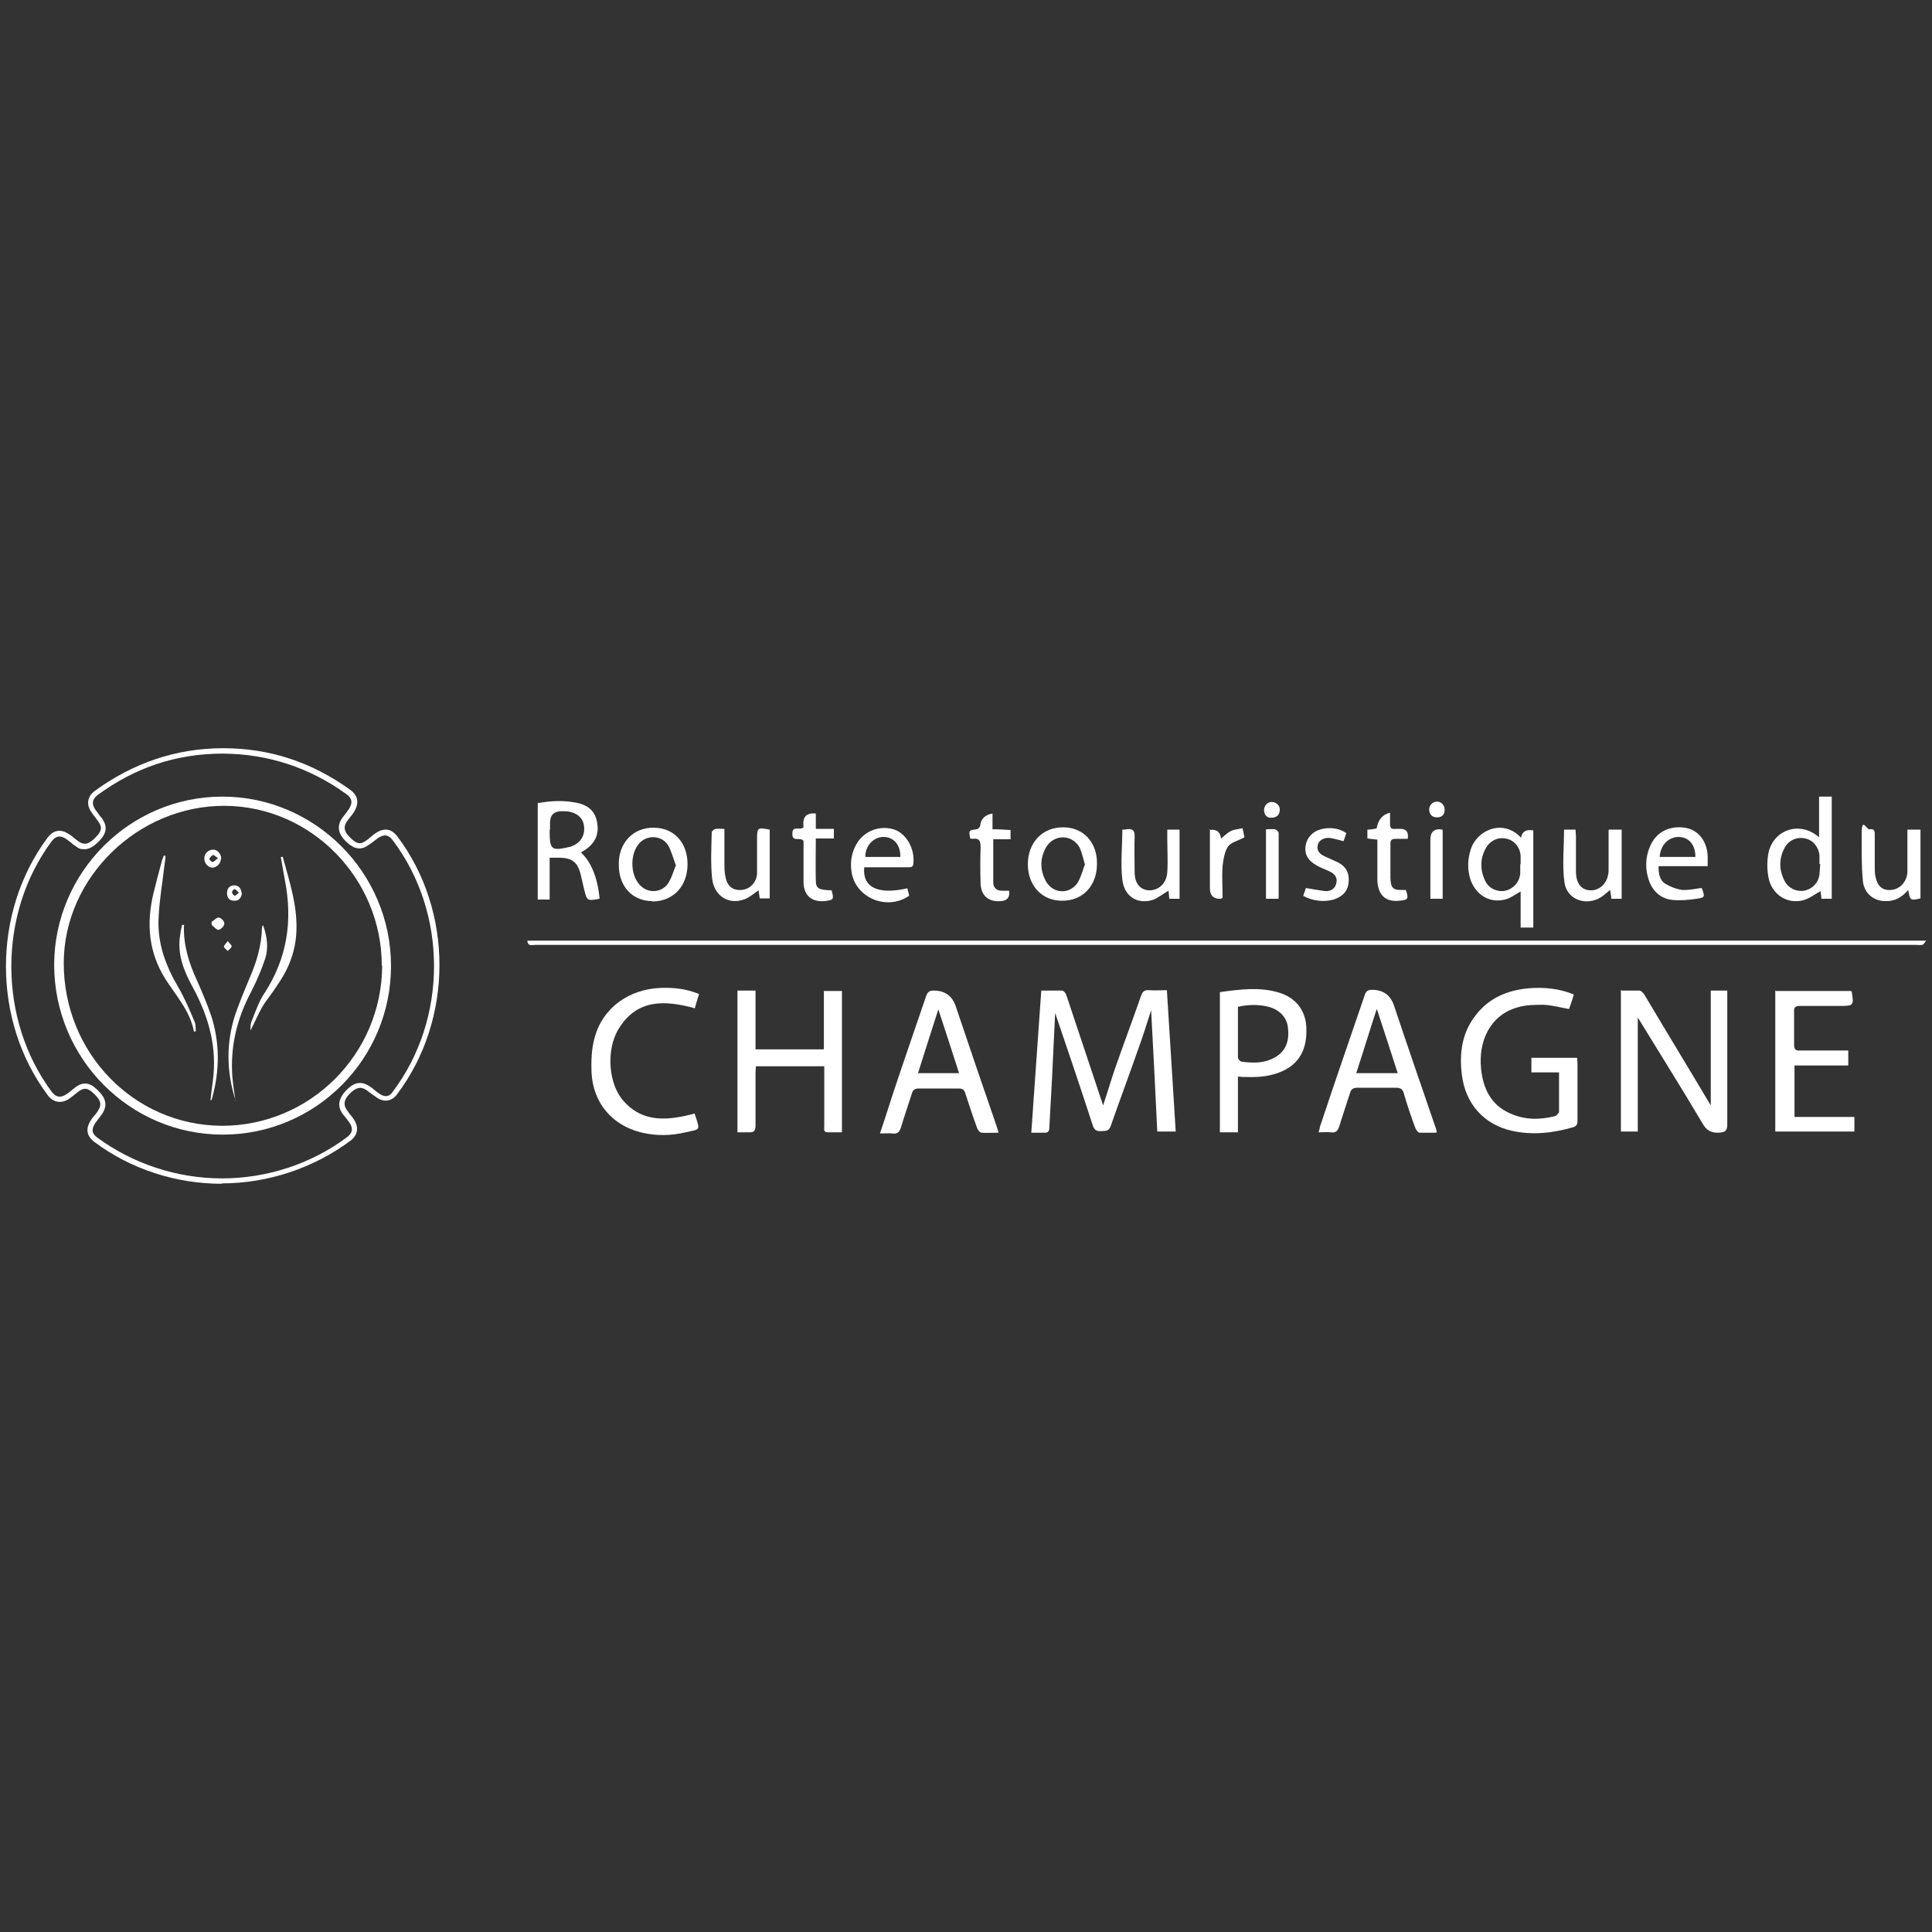 <?xml version="1.0" encoding="UTF-8"?>
<svg id="Calque_2" data-name="Calque 2" xmlns="http://www.w3.org/2000/svg" version="1.1" viewBox="0 0 503 503">
  <rect x="0" y="0" width="503" height="503" fill="#333333" stroke="none"/>
  <defs>
    <style>
      .cls-1 {
        fill: #fff;
        stroke-width: 0px;
      }
    </style>
  </defs>
  <g id="Calque_1-2" data-name="Calque 1-2">
    <path class="cls-1" d="M22.1,282.1c1.1,0,2.1.5,3.3,1.7,2.3,2.2,2.6,4,1.2,6.2l-.9,1.2-.9,1.2c-1.1,1.7-.9,2.8.7,3.9,9.2,6.7,20.6,10.5,32.3,10.5s23.3-3.8,32.5-10.7c1.5-1.1,1.7-2.3.7-3.8-.3-.4-.6-.8-.9-1.2s-.6-.7-.9-1.1c-1.4-2-1.1-3.9.8-6,2.2-2.3,4-2.6,6.2-1.2.4.3.9.6,1.3,1,.5.4,1,.8,1.5,1.1,1.3.8,2.4.6,3.2-.6,14.4-19,14.4-46.6,0-65.6-1-1.3-2-1.5-3.3-.8-.6.3-1.1.8-1.7,1.2-.4.3-.7.6-1.1.8-2,1.5-3.7,1.3-5.8-.6-1.4-1.3-3.1-3.4-1.3-6.2.3-.4.6-.8.9-1.2s.6-.8.9-1.2c1.1-1.7.9-2.9-.7-4-9.4-6.8-20.2-10.4-32-10.5-12.2,0-22.9,3.6-32.7,10.8-1.3,1-1.6,2.2-.7,3.6.3.5.7.9,1,1.4.3.4.6.8.9,1.1,1.4,2.1,1.2,3.8-.8,5.9-1.4,1.4-2.6,2.1-3.8,2.1s-1.5-.2-2.3-.8c-.5-.3-.9-.6-1.3-1-.4-.3-.8-.6-1.2-.9-1.5-1-2.7-.8-3.8.7-14,18.9-13.9,46.4.1,65.2,1,1.3,2.2,1.6,3.6.7.5-.3,1-.7,1.5-1.1.3-.3.7-.5,1-.8.9-.7,1.7-1,2.6-1M57.8,308.2c-12,0-23.7-3.8-33.1-10.8-2.2-1.6-2.5-3.6-1-5.8.3-.5.6-.9,1-1.3.3-.4.6-.7.8-1.1.9-1.4,1-2.5-1-4.4-1.6-1.6-2.6-1.7-4.1-.6-.3.2-.6.5-1,.8-.5.4-1,.8-1.6,1.2-2,1.2-4,.8-5.4-1.1-14.4-19.3-14.5-47.4-.1-66.9,1.5-2.1,3.5-2.5,5.7-1,.5.3.9.6,1.3,1,.4.3.8.6,1.2.9,1.5,1,2.7.7,4.4-1.1,1.8-1.8,1.6-2.8.7-4.1-.3-.4-.5-.7-.8-1.1-.4-.5-.8-1-1.1-1.5-1.3-2-.9-4,1-5.4,9.9-7.2,21.1-11.1,33.4-11.1s23.1,3.7,32.9,10.7c2.3,1.6,2.6,3.6,1.1,6-.3.4-.6.9-1,1.3-.3.4-.6.8-.8,1.1-.8,1.2-1,2.5,1.1,4.4,1.6,1.5,2.5,1.6,4,.5.3-.2.7-.5,1-.8.6-.5,1.2-1,1.9-1.4,2-1.1,3.7-.7,5.1,1.1,14.7,19.4,14.7,47.8-.1,67.3-1.3,1.7-3.2,2-5,.9-.6-.4-1.1-.8-1.7-1.2-.4-.3-.8-.6-1.2-.9-1.5-1-2.7-.7-4.4,1-1.7,1.8-1.5,3-.7,4.2.3.4.5.7.8,1.1.4.4.7.9,1,1.3,1.4,2.1,1.1,4.2-1,5.7-9.5,7-21.3,11-33.4,11"/>
    <path class="cls-1" d="M274.7,264c-.3,5.4-.5,11.1-.8,16.7-.2,4.2-.5,8.6-.7,12.8,0,1.1-.4,1.5-1.5,1.4h-3.2c.9-12.5,1.7-24.6,2.6-37h5.4c.4,0,1,.7,1.1,1.1,3.1,9.2,6.1,18.4,9.2,27.6.1.3.2.6.4,1.2,1.1-3.3,2-6.4,3.1-9.6,2.2-6.3,4.6-12.7,6.8-19,.4-1.1.9-1.5,2.1-1.4,1.5.1,3,0,4.6,0,.8,12.4,1.5,24.4,2.3,36.8h-4.8c-.5-10.3-1-20.7-1.6-31.6-1.1,3.4-2,6.4-3.1,9.4-2.4,6.9-5,13.8-7.4,20.7-.5,1.6-1.6,1.3-2.7,1.4-1.2,0-1.6-.4-2-1.5-3.2-9.9-6.5-19.6-9.8-29.3"/>
    <path class="cls-1" d="M422.2,257.9h4.6c.5,0,1.1.7,1.4,1.2,5.7,9.6,11.5,19.1,17.2,28.7h0v-29.9h4.3v34.8c0,1.7-.5,2.1-2.2,2.2-2.1.1-3.3-.7-4.3-2.5-5.5-9.3-11.3-18.5-16.8-27.5v29.7h-4.4v-36.8h.2Z"/>
    <path class="cls-1" d="M137.2,244.9h364.3c-.5.6-.7,1-1,1.1-.6.1-1.2,0-1.8,0H139.3c-.7,0-1.9.5-2-1.1"/>
    <path class="cls-1" d="M409.7,259.1c-.4,1.4-.8,2.5-1.2,3.6-2.3-.4-4.4-1-6.6-1.1-2.3,0-4.7,0-6.9.7-7.3,2.1-10.1,9.1-9.4,15.9.5,5.1,2.5,9.4,7.4,11.6,3.8,1.8,7.8,1.8,11.8.8.4-.1,1.1-.8,1.1-1.2v-10.2h-7.2v-3.8h11.9s.1.9.1,1.3v15c0,1-.2,1.5-1.2,1.8-5.2,1.5-10.6,2.1-15.9.9-7.2-1.6-12.1-7-13-14.6-.7-5.6,0-11,3.7-15.6,3.4-4.4,8.2-6.4,13.7-6.9,3.9-.3,7.8,0,11.7,1.6"/>
    <path class="cls-1" d="M192.1,257.9h4.6v15.3h17.8v-15.2h4.7v36.8h-3.7c-1.2,0-.9-.9-.9-1.6v-15.6h-17.8c0,.6-.1,1.2-.1,1.7v13.7c0,1.4-.4,1.9-1.8,1.8h-2.9v-36.9h.1Z"/>
    <path class="cls-1" d="M358.4,262.8c-1.8,5.5-3.5,11.1-5.3,16.6h10.8c-1.8-5.6-3.6-11.1-5.4-16.6M373.9,294.9h-4.3c-.4,0-.9-.7-1.1-1.2-1.1-2.9-2.1-5.9-3-9-.3-1.1-.8-1.5-2-1.5h-10.1c-1,0-1.6.3-1.9,1.3-.9,2.9-1.9,5.7-2.8,8.7-.4,1.2-.9,1.8-2.2,1.6-1-.1-2,0-3.2,0,.2-.7.3-1.1.4-1.6,3.8-11.4,7.7-22.7,11.6-34.1.3-1,.8-1.4,1.9-1.4q4.3,0,5.7,4c3.5,10.5,7.1,20.9,10.7,31.4.2.5.3.9.5,1.6"/>
    <path class="cls-1" d="M238.9,279.4h10.8c-1.8-5.6-3.6-11.1-5.4-16.6-1.8,5.5-3.5,11-5.3,16.6M259.8,294.9c-1.6,0-2.9.1-4.2,0-.5,0-1-.7-1.2-1.2-1.1-3-2.1-6-3.1-9.1-.3-.9-.7-1.2-1.6-1.2h-10.5c-1,0-1.5.3-1.8,1.3-.9,2.9-1.9,5.7-2.8,8.7-.4,1.3-.9,1.9-2.3,1.7-1-.1-2,0-3.2,0,1.1-3.3,2.1-6.3,3.1-9.5,2.9-8.8,5.9-17.4,8.9-26.2.4-1.1.8-1.5,2-1.5q4.3,0,5.7,4c3.5,10.4,7,20.7,10.6,31.1.2.5.3,1,.6,1.9"/>
    <path class="cls-1" d="M462.3,258h19.6l.2.2c.6,3.6.5,3.7-3.1,3.7h-10.4c-1.2,0-1.6.4-1.5,1.5v8.6c0,1.2.4,1.6,1.5,1.5h12.6v3.9h-14v13.4h15.6v3.8h-20.6v-36.7h.1Z"/>
    <path class="cls-1" d="M322.3,262v13.3c0,.4.5,1,.9,1.1,3,.4,6,.5,8.9-1.2,3-1.8,3.6-4.7,3.2-7.8-.3-2.6-2.3-4.6-5.1-5.3-2.5-.6-5.1-.6-7.8,0M322.3,294.8h-4.7v-36.5c5.1-.7,10.3-1.4,15.3.1,4.4,1.3,7,4.6,7.2,9,.3,5.7-1.8,9.6-6.5,11.6-2.8,1.2-5.8,1.5-8.9,1.4-.7,0-1.4,0-2.4-.1v14.5h0Z"/>
    <path class="cls-1" d="M180.9,290.1c1.5,4.5,1.4,3.8-2.4,4.7s-7.7,1-11.7,0c-7.5-1.9-12.4-7.7-12.8-15.6-.1-3,0-6.1.8-9,2.1-7.8,8.9-12.7,17.3-13,3.3-.1,6.5.2,9.9,1.6-.4,1.3-.8,2.5-1.1,3.7-7.7-2.1-15-2.5-19.8,5.3-3.4,5.5-2.7,14.4,1.2,18.8,5.2,5.9,11.8,5.1,18.6,3.3"/>
    <path class="cls-1" d="M143.1,216.1c0,5.2.4,5.5,5.2,4.4.2,0,.4-.1.6-.2,2.1-.8,3.3-2.5,3.2-4.8-.1-2.1-1.3-3.5-3.5-4.1-.8-.2-1.5-.2-2.3-.2q-3.1,0-3.1,3v1.8h-.1ZM156,234c-3.1.6-3.2.5-3.9-2.4-.3-1.1-.5-2.3-.8-3.4-.8-3.7-2.2-4.9-6-4.9h-2.2v10.9h-3.1v-25.1c3.3-.6,6.7-.8,10.1-.1s5,2.5,5.4,5.4c.5,3.1-.8,5.5-3.7,7.2-.2.1-.4.2-.5.4,2.6,2.4,4.3,6.5,4.8,12"/>
    <path class="cls-1" d="M473.7,224.9h0v-2.2c-.2-2.2-1.7-4-3.7-4.4-2.1-.5-4.2.4-5.3,2.3-1.6,2.9-1.6,5.9,0,8.9,1,1.8,3,2.7,5,2.4,2.1-.4,3.7-2,4-4.2.1-.9.1-1.8.2-2.7M473.6,217.8v-10.4h3.3v26.6h-2.7c0-.7-.2-1.5-.2-2-1.5.8-3,2-4.6,2.4-4.1,1-7.9-1.4-8.9-5.6-.5-2.3-.5-4.8,0-7.1,1.6-6,8.4-7.9,13.1-3.7"/>
    <path class="cls-1" d="M395.9,224.9h0v-1.8c0-2.3-1.5-4.2-3.5-4.7-2.1-.6-4.3.3-5.5,2.3-1.6,2.8-1.6,5.8-.2,8.7,1,2,3.2,2.9,5.2,2.5,2.2-.5,3.8-2.4,3.9-4.6v-2.2M399.2,241.5h-3.3v-9.4c-1.5.8-2.7,1.8-4.1,2.1-4,1-7.6-1.2-9-5.3-.8-2.6-.7-5.2.1-7.7,1.5-5,8.4-8.2,13.1-3.1q.4-2.4,3.2-1.9v25.5h0Z"/>
    <path class="cls-1" d="M282.5,225.2c-.5-1.7-.8-3.2-1.4-4.5-1.9-3.5-6.6-3.6-8.7-.2-1.7,3-1.7,6.1,0,9.1,1.9,3.1,6,3.3,8.1.3.9-1.4,1.3-3.1,1.9-4.7M285.6,224.9c0,5.7-3.7,9.7-9.2,9.6-5.1,0-8.8-3.9-8.8-9.5s3.8-9.7,9.3-9.6c5.1,0,8.8,3.9,8.7,9.5"/>
    <path class="cls-1" d="M175.9,225.1c-.7-1.8-1.1-3.6-2-5.1-1.7-2.6-5.5-2.7-7.5-.4-2.3,2.6-2.4,7.8,0,10.6,2,2.4,5.5,2.4,7.4,0,1-1.4,1.5-3.3,2.2-5M169.8,234.6c-5.2,0-8.8-3.9-8.7-9.7,0-5.5,3.8-9.5,9.1-9.4,5.2,0,8.8,3.8,8.8,9.5s-3.7,9.7-9.2,9.7"/>
    <path class="cls-1" d="M234.4,223.1c.1-3.1-1.7-5.2-4.4-5.2s-4.8,2.5-4.7,5.2h9.2ZM236.2,231.2c.2.7.4,1.4.5,2-5.7,4-14,.6-15-6.2-.4-2.5,0-4.9,1.2-7.1,1.9-3.5,6.1-5.2,10-3.9,3.1,1.1,5.3,5,4.9,8.8-.1,1-.6,1-1.4,1h-11.4c-.5,5.2,3.5,7.2,11.1,5.5"/>
    <path class="cls-1" d="M496.7,216h3.3v17.9c-2.6.6-2.7.6-3.2-2.2-1.6,1.9-3.5,3-5.9,2.9-3.1,0-5.6-2-5.9-5.3-.4-4.1-.3-8.4-.3-12.5s1.3-.8,2-.9c.8-.1,1.4,0,1.4,1.1v8.8c0,.7,0,1.3.1,2,.5,2.9,1.8,4.1,4.2,3.9,2.3-.2,4.1-2.2,4.2-4.7v-11"/>
    <path class="cls-1" d="M441.4,223.1c0-3.1-1.6-5.1-4.3-5.2-2.7,0-4.8,2.1-5,5.2h9.4ZM443.1,231.3c.8,2.2.8,2.4-1.4,2.7-2.1.3-4.2.5-6.3.3-2.8-.3-4.9-2-6-4.8-1.2-3.3-1.1-6.7.6-10,1.8-3.3,5.3-4.7,9.2-3.9,3.1.7,5.2,3.5,5.4,7.2v2.7h-12.8c0,2,.3,3.7,1.8,4.6,1.3.8,2.9,1.4,4.4,1.6,1.6.1,3.3-.3,4.9-.5"/>
    <path class="cls-1" d="M188.6,215.9v8.7c0,1.1,0,2.2.2,3.3.4,2.6,1.7,3.9,4,3.8,2.3,0,4.2-1.9,4.3-4.3v-9c0-3,.2-3,3.3-2.4v17.9h-2.6c-.1-.7-.2-1.4-.3-2.1-1.2.8-2.3,1.8-3.6,2.3-4.1,1.6-8-.8-8.5-5.4-.4-3.9-.2-7.9-.1-12,0-.3.6-.8,1-.9.6-.1,1.3,0,2.3,0"/>
    <path class="cls-1" d="M418.9,216h3.3v18h-2.7c0-.7-.2-1.4-.3-2.3-.9.7-1.6,1.4-2.4,1.9-3.9,2.4-8.9.6-9.5-3.9-.6-4.4-.1-9.1-.1-13.7h3c0,.6.1,1.2.1,1.8v9c0,3.2,1.4,5,3.9,5s4.5-2.1,4.6-5.1v-10.6h0Z"/>
    <path class="cls-1" d="M303.9,216h3.2v18h-2.7c0-.7-.1-1.4-.2-2.1-1.4.8-2.7,1.9-4.1,2.4-4,1.2-7.4-.9-7.9-5.3-.5-4.2,0-8.6,0-13,.4,0,.8,0,1.1-.1,1.5-.2,2.2.2,2.1,2-.1,3,0,6,0,9.1s1.5,4.7,3.8,4.8c2.5,0,4.5-1.8,4.7-4.7.2-2.9,0-5.9,0-9v-2.1"/>
    <path class="cls-1" d="M361.9,211.7v2.9c0,1,.4,1.3,1.3,1.2h1.5q2.2,0,1.8,2.6h-3.2c-.9,0-1.3.3-1.3,1.2v9c.1,2.7.7,3.2,3.4,3.1h.6c.8,2.3.6,2.6-1.6,2.8-3.6.4-5.7-1.4-5.8-5.4v-10.5c-.9-.1-1.7-.2-2.6-.3v-2.3c.9,0,1.7-.2,2.4-.3.4-2.3,1.6-3.7,3.5-4.1"/>
    <path class="cls-1" d="M339.3,233.2c.3-.8.5-1.5.7-2,1.8.3,3.4.6,5,.8,1.4.1,2.6-.6,2.9-2,.4-1.5-.4-2.5-1.7-3.1-1.2-.6-2.5-1-3.6-1.7-1.9-1.1-3-2.6-2.7-4.9.3-2.2,1.8-3.8,4-4.4,2.3-.6,4.8-.3,6.6,1-.2.6-.4,1.3-.7,2.1-1.2-.3-2.2-.6-3.3-.8-1.6-.3-3.1.5-3.4,1.7-.4,1.6.5,2.5,1.9,3.1,1.1.5,2.2,1,3.3,1.5,2.2,1.1,3.1,2.9,2.8,5.4-.3,2.4-1.8,3.6-3.9,4.3-2.4.7-5.5.4-8-1"/>
    <path class="cls-1" d="M262.7,231.8c.3,1.7-.4,2.7-2.1,2.8-3.2.3-5.2-1.4-5.3-4.6-.1-3.1-.1-6.1,0-9.3,0-1.6-.2-2.6-2.1-2.3-.2,0-.4-.1-.6-.1-.4-2.2-.4-2.1,1.6-2.4.4,0,1-.6,1-1q.3-2.6,3.2-3.1v4.1c1.7,0,3.1.1,4.7.2v2.4h-4.5v11.3c0,1.4,1,2.2,2.5,2.1h1.6"/>
    <path class="cls-1" d="M212.4,218.4c0,3.8-.1,7.2,0,10.8,0,2.2.8,2.5,4.1,2.6.7,2.4.5,2.5-1.8,2.8-3.3.3-5.4-1.4-5.5-4.8v-10.9c-.9-1.1-3,.5-2.9-1.9,0-2.2,1.9-.7,2.9-1.6-.2-1.9,0-3.9,3.2-3.6v4h4.7v2.5h-4.7Z"/>
    <path class="cls-1" d="M314.9,216.1c1.8-.3,2.8.5,3,2.2.7-.5,1.5-1.4,2.5-1.9.9-.5,2.1-.5,3.1-.8.2.9.4,1.9.5,2.4-1.7.9-3.5,1.3-4.3,2.4-.9,1.4-1.2,3.4-1.4,5.1-.2,2.8,0,5.5,0,8.2-.3.2-.4.3-.4.3-1.9.1-2.9-.8-2.9-2.7v-15.4h-.1Z"/>
    <path class="cls-1" d="M329.7,215.9c.8,0,1.6-.1,2.2,0,.4.1,1,.6,1,1v17.1h-3.3v-18.1h.1Z"/>
    <path class="cls-1" d="M372.4,234v-15.4c0-2.1,1.1-3,3.2-2.6v18h-3.2Z"/>
    <path class="cls-1" d="M374.1,208.7c1.2,0,2.1,1,2,2.2,0,1.3-.8,1.9-2,1.9s-1.9-.7-2-1.9c-.1-1.2.9-2.2,2-2.2"/>
    <path class="cls-1" d="M330.9,212.9c-1,0-1.7-.6-1.8-1.9,0-1.2.8-2.2,2-2.2s2.2,1,2.1,2.1c-.1,1.2-.7,2-2.3,2"/>
    <path class="cls-1" d="M99.4,251.4c0-22.7-18.4-41.5-40.9-41.6-22.5-.1-41.8,18.6-41.9,40.8-.1,23.4,18.2,42.4,41.2,42.5,22.9,0,41.6-18.6,41.7-41.7M101.8,251.5c0,24.2-19.6,43.9-43.8,43.9s-43.9-19.8-43.9-44.3c.1-24,19.7-43.7,43.8-43.7s43.9,19.8,43.9,44.1"/>
    <path class="cls-1" d="M73.6,223c1.8,6.7,4.1,13.4,3.5,20.6-.3,3.6-1.4,7-3.2,10.2-.6,1-1.2,2-1.9,3-1.2,1.9-2.7,3.6-3.8,5.5s-1.9,4-3,6c0-.8,0-1.7.3-2.4,1-2.5,1.9-5.2,3.4-7.4,5.9-9.1,7.3-18.8,5.3-29.2-.4-2-.7-4.1-1.1-6.2h.5"/>
    <path class="cls-1" d="M50.5,268.6c-1-5.4-4.7-9.4-7.5-13.8-4.3-6.9-4.9-14.3-3.1-22,.7-2.8,1.4-5.6,2.2-8.5.1-.5.4-1,.5-1.5h.5c0,.9-.2,1.7-.3,2.6-.5,4.4-1.3,8.9-1.5,13.4-.4,6.6,1.8,12.6,5.1,18.2,1.7,2.9,3,6,4.3,9.1.3.7.2,1.6.3,2.4-.2,0-.3,0-.4.1"/>
    <path class="cls-1" d="M61.4,286.7c-2.5-7.6-2.6-15.4,0-23,1.1-3.1,2.3-6,3.6-9.1,1.8-4.1,3.1-8.5,3.2-13,0-.2,0-.5.3-.7,1,2.8,1.5,5.8.5,8.8s-2.2,5.7-3.6,8.5c-3.7,6.9-5.5,14.3-4.9,22.2.2,2.1.5,4.2.8,6.2"/>
    <path class="cls-1" d="M47.9,240.9c-.2,5.1,1.3,9.9,3.4,14.4,1.3,2.9,2.5,5.8,3.6,8.9,2.4,7.2,2.3,14.6.3,21.8,0,.2-.1.4-.4.5.2-2.3.6-4.5.8-6.8.7-8.4-1.7-15.9-5.6-23-2.2-4.1-3.9-8.4-3.1-13.2.1-.9.3-1.8.5-2.7h.6"/>
    <path class="cls-1" d="M56.9,223.5c-.7-.4-1.1-.9-1.4-.9-.4.1-.8.6-1,1,0,.2.6.9.8.8.4,0,.8-.5,1.5-1M57.5,223.6c0,1.2-1.1,2.3-2.2,2.3s-2.2-1.2-2.1-2.5c0-1.2,1.1-2.2,2.3-2.2s2.1,1.2,2.1,2.4"/>
    <path class="cls-1" d="M62.2,232.4c-.5-.4-.8-.9-1.1-.9s-.7.5-.7.8.4.8.7.9c.3,0,.6-.4,1.1-.8M63,232.5c-.2,1.3-.8,2.1-2.1,2-1.2,0-1.8-.8-1.8-2s.7-2,1.9-2,1.8.9,1.9,2"/>
    <path class="cls-1" d="M55.1,240c.7-.4,1.3-1.2,1.9-1.1.6,0,1.5,1.1,1.4,1.6,0,.6-.9,1.5-1.5,1.6-.5,0-1.2-.8-1.8-1.3v-.8"/>
    <path class="cls-1" d="M59.3,245c.5.7,1.1,1.1,1,1.4,0,.4-.7.8-1,1.2-.3-.4-.9-.7-1-1.1,0-.4.5-.8,1-1.5"/>
  </g>
</svg>
